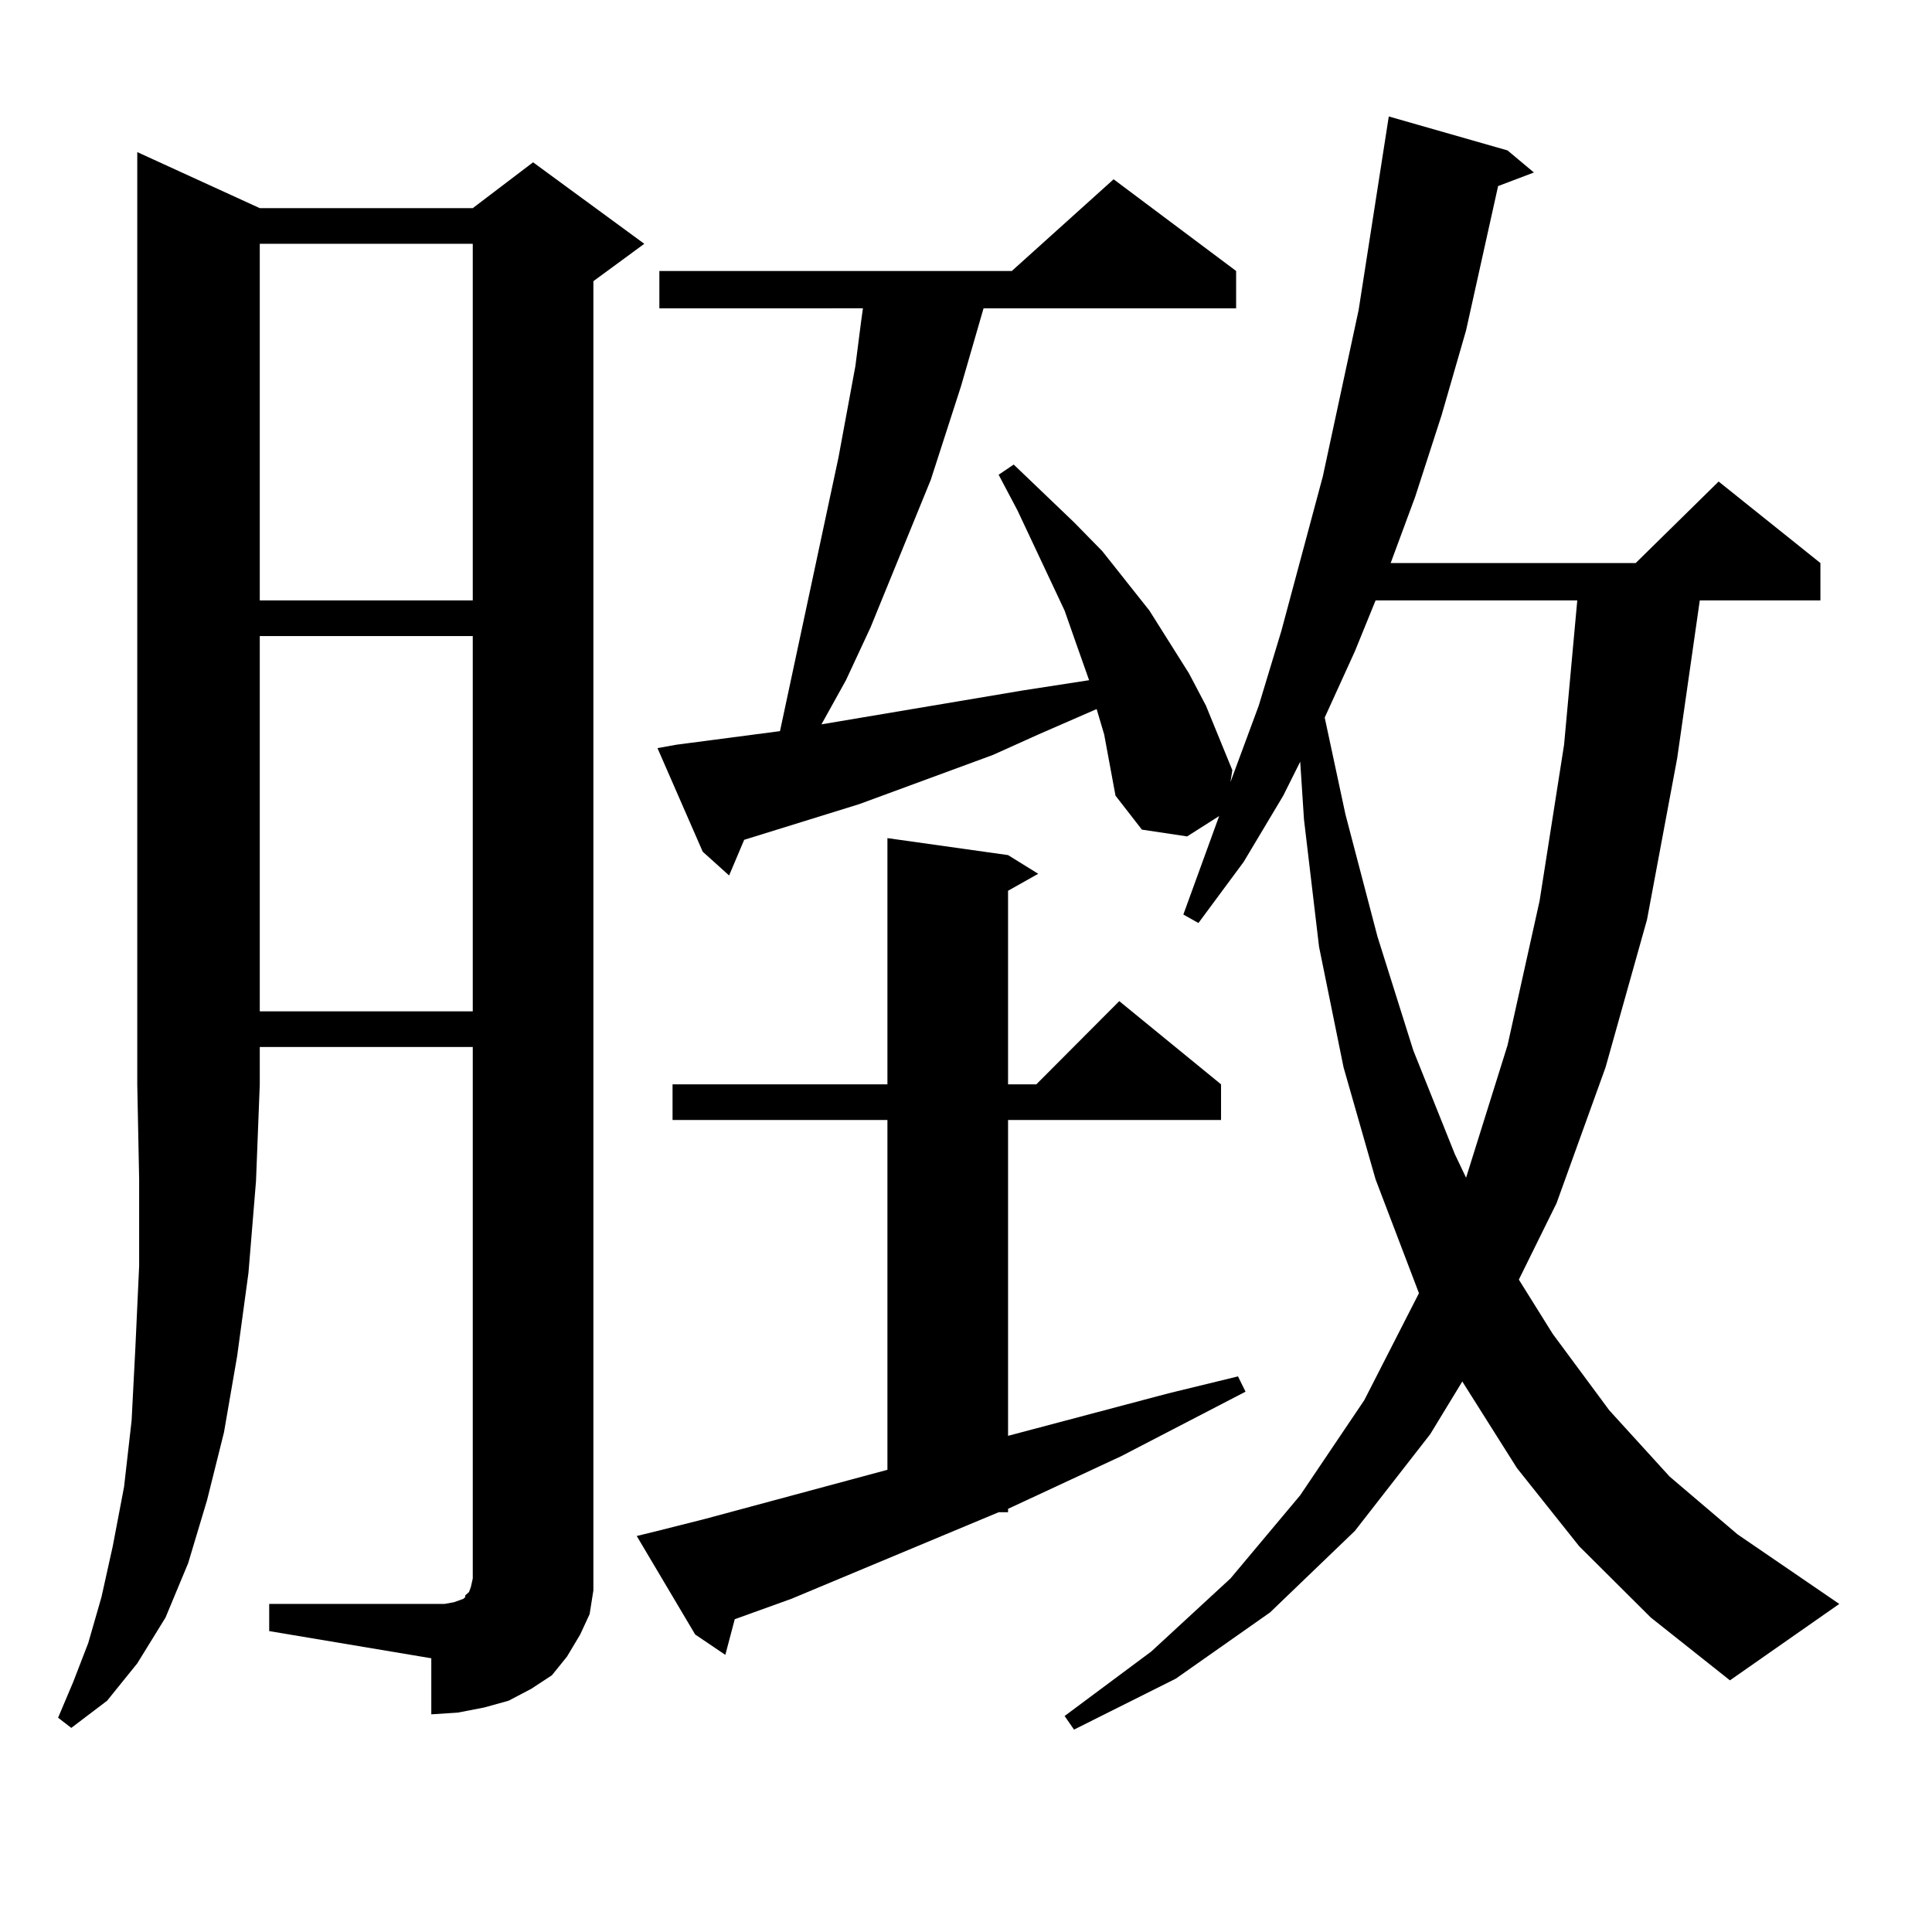 <?xml version="1.0" encoding="utf-8"?>
<!-- Generator: Adobe Illustrator 16.0.0, SVG Export Plug-In . SVG Version: 6.00 Build 0)  -->
<!DOCTYPE svg PUBLIC "-//W3C//DTD SVG 1.1//EN" "http://www.w3.org/Graphics/SVG/1.1/DTD/svg11.dtd">
<svg version="1.1" id="图层_1" xmlns="http://www.w3.org/2000/svg" xmlns:xlink="http://www.w3.org/1999/xlink" x="0px" y="0px"
	 width="1000px" height="1000px" viewBox="0 0 1000 1000" enable-background="new 0 0 1000 1000" xml:space="preserve">
<path d="M134.46,107.734h110.241l31.219-23.73l57.56,42.188l-26.341,19.336v666.211v11.426l-1.951,12.305l-4.878,10.547
	l-6.829,11.426l-7.805,9.668l-10.731,7.031l-11.707,6.152l-12.683,3.516l-13.658,2.637l-13.658,0.879V858.32l-83.9-14.063v-14.063
	h83.9h6.829l4.878-0.879l4.878-1.758l0.976-0.879v-0.879l1.951-1.758l0.976-2.637l0.976-4.395V541.914H134.46v19.336l-1.951,50.098
	l-3.902,47.461l-5.854,43.066l-6.829,39.551l-8.78,35.156l-9.756,32.52l-11.707,28.125l-14.634,23.73l-15.609,19.336l-18.536,14.063
	l-6.829-5.273l7.805-18.457l7.805-20.215l6.829-23.73l5.854-26.367l5.854-30.762l3.902-34.277l1.951-37.793l1.951-42.188v-44.824
	l-0.976-49.219V78.73L134.46,107.734z M134.46,126.191v184.57h110.241v-184.57H134.46z M134.46,329.219v194.238h110.241V329.219
	H134.46z M340.309,792.402l24.39-6.152l94.632-25.488V579.707H348.113V561.25H459.33V433.809l62.438,8.789l15.609,9.668
	l-15.609,8.789V561.25h14.634l42.926-43.066l52.682,43.066v18.457H521.768v163.477l82.925-21.973l36.097-8.789l3.902,7.91
	l-64.389,33.398l-58.535,27.246v1.758h-4.878l-107.314,44.824l-29.268,10.547l-4.878,18.457l-15.609-10.547l-30.243-50.977
	L340.309,792.402z M817.37,800.313l-32.194-40.43l-28.292-44.824l-16.585,27.246l-39.023,50.098l-43.901,42.188l-48.779,34.277
	l-52.682,26.367l-4.878-7.031l44.877-33.398l40.975-37.793l36.097-43.066l33.17-49.219l28.292-55.371l-22.438-58.887l-16.585-58.008
	l-12.683-62.402l-7.805-65.918l-1.951-29.883l-8.78,17.578l-20.487,34.277l-23.414,31.641l-7.805-4.395l18.536-50.977
	l-16.585,10.547l-23.414-3.516l-13.658-17.578l-2.927-15.82l-2.927-15.82l-3.902-13.184l-30.243,13.184l-23.414,10.547
	l-69.267,25.488l-59.511,18.457l-7.805,18.457l-13.658-12.305l-23.414-53.613l9.756-1.758l53.657-7.031l30.243-141.504l8.78-47.461
	l2.927-22.852l0.976-7.031H341.284v-19.336h182.435L576.4,92.793l63.413,47.461v19.336H509.085l-11.707,40.43l-15.609,48.34
	l-31.219,76.465l-12.683,27.246l-12.683,22.852l104.388-17.578l34.146-5.273l-6.829-19.336l-5.854-16.699l-24.39-51.855
	l-9.756-18.457l7.805-5.273l31.219,29.883l14.634,14.941l24.39,30.762l20.487,32.52l8.78,16.699l13.658,33.398l-0.976,6.152
	l14.634-39.551l11.707-38.672l21.463-79.98l18.536-86.133l15.609-100.195l61.462,17.578l13.658,11.426l-18.536,7.031l-16.585,74.707
	l-12.683,43.945l-13.658,42.188l-12.683,34.277h126.826l42.926-42.188l52.682,42.188v19.336h-62.438L868.101,392.5l-15.609,83.496
	l-21.463,76.465l-25.365,70.313l-19.512,39.551l17.561,28.125L832.979,730l31.219,34.277l35.121,29.883l52.682,36.035
	l-56.584,39.551l-40.975-32.52L817.37,800.313z M712.007,310.762l-10.731,26.367l-15.609,34.277l10.731,50.098l16.585,63.281
	l18.536,58.887l21.463,53.613l5.854,12.305l21.463-68.555l16.585-74.707l12.683-80.859l6.829-74.707H712.007z"/>
</svg>
